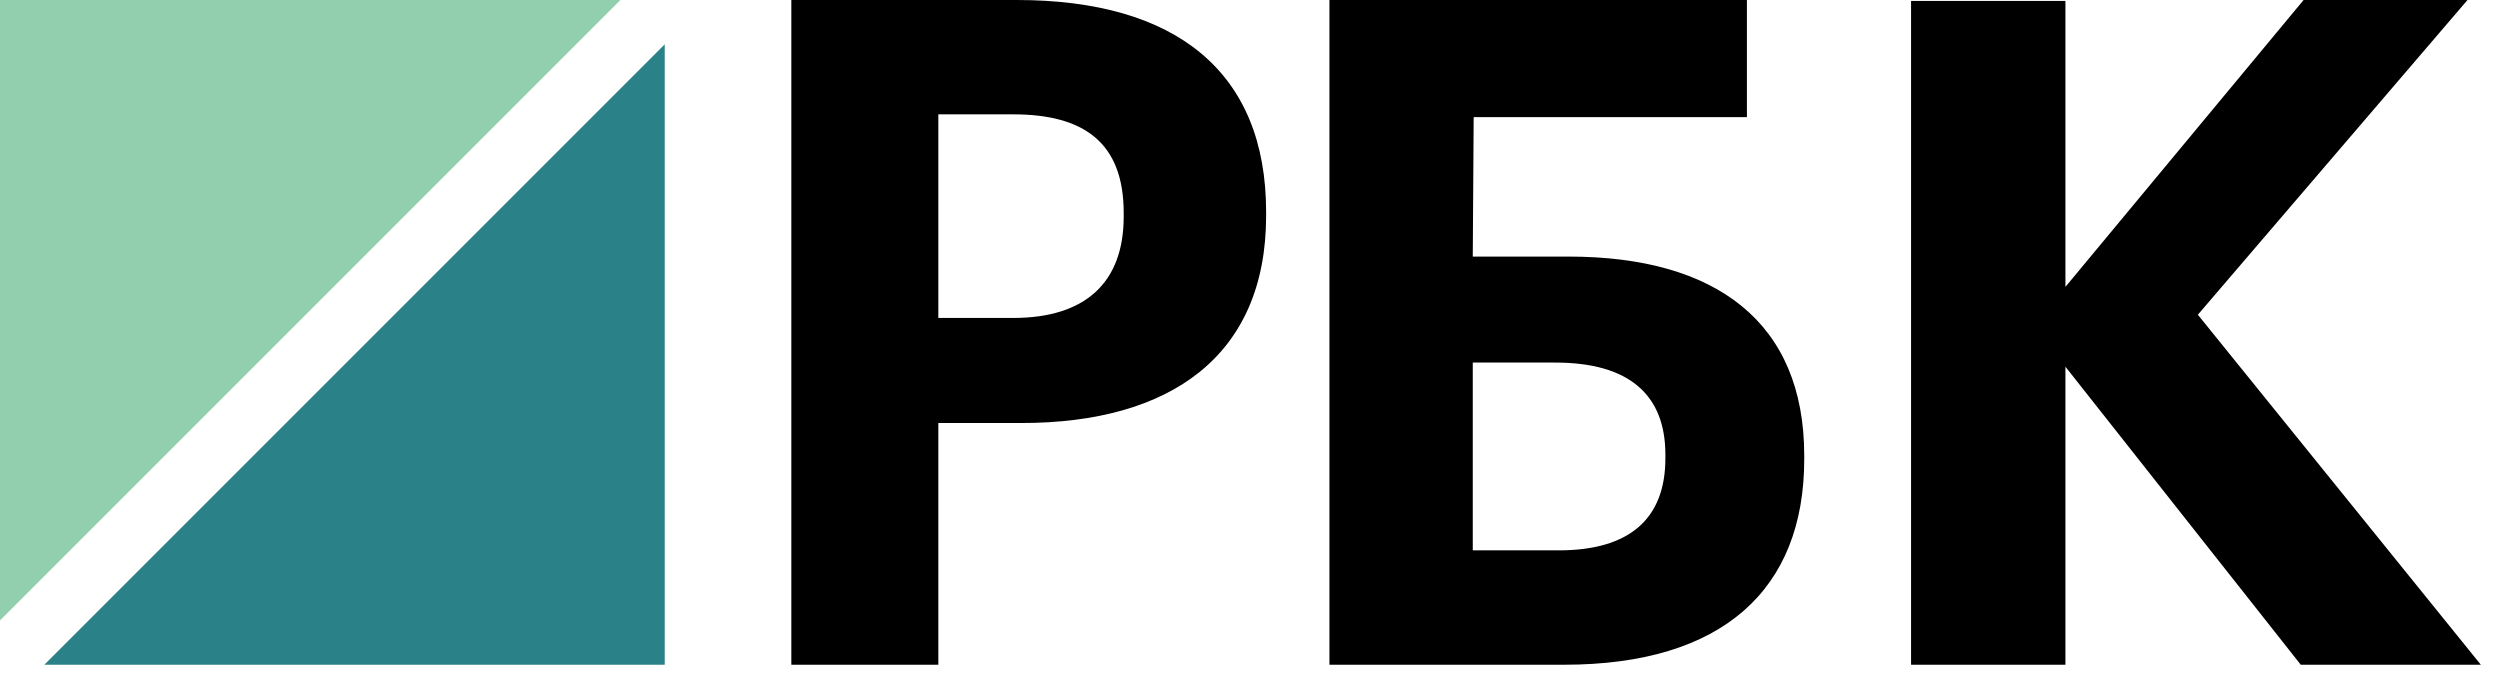 <svg width="111" height="30" viewBox="0 0 111 30" fill="none" xmlns="http://www.w3.org/2000/svg">
<g clip-path="url(#clip0_2003_49)">
<path fill-rule="evenodd" clip-rule="evenodd" d="M0 0V27.546L27.546 0H0Z" fill="#92CFAE"/>
<path fill-rule="evenodd" clip-rule="evenodd" d="M1.968 29.514H29.514V1.968L1.968 29.514Z" fill="#2A8288"/>
<path fill-rule="evenodd" clip-rule="evenodd" d="M44.986 14.117C48.189 14.117 49.892 12.549 49.892 9.618V9.452C49.892 6.316 48.108 5.077 44.986 5.077H41.662V14.117H44.986ZM35.135 0H45.148C52.202 0 56.216 3.178 56.216 9.412V9.576C56.216 15.809 51.959 18.782 45.351 18.782H41.662V29.514H35.135V0Z" fill="black"/>
<path fill-rule="evenodd" clip-rule="evenodd" d="M69.21 24.436C72.352 24.436 73.943 23.033 73.943 20.35V20.185C73.943 17.543 72.352 16.098 69.051 16.098H65.391V24.436H69.21ZM69.448 29.514H59.027V0H77.563V5.201H65.431L65.391 11.392H69.647C76.21 11.392 80.108 14.323 80.108 20.226V20.391C80.108 26.17 76.489 29.514 69.448 29.514Z" fill="black"/>
<path fill-rule="evenodd" clip-rule="evenodd" d="M84.851 0.041H91.705V12.737L102.28 0H109.557L97.585 13.974L110.149 29.514H102.153L91.705 16.282V29.514H84.851V0.041Z" fill="black"/>
</g>
<defs>
<clipPath id="clip0_2003_49">
<rect width="110.676" height="29.514" fill="white"/>
</clipPath>
</defs>
</svg>
